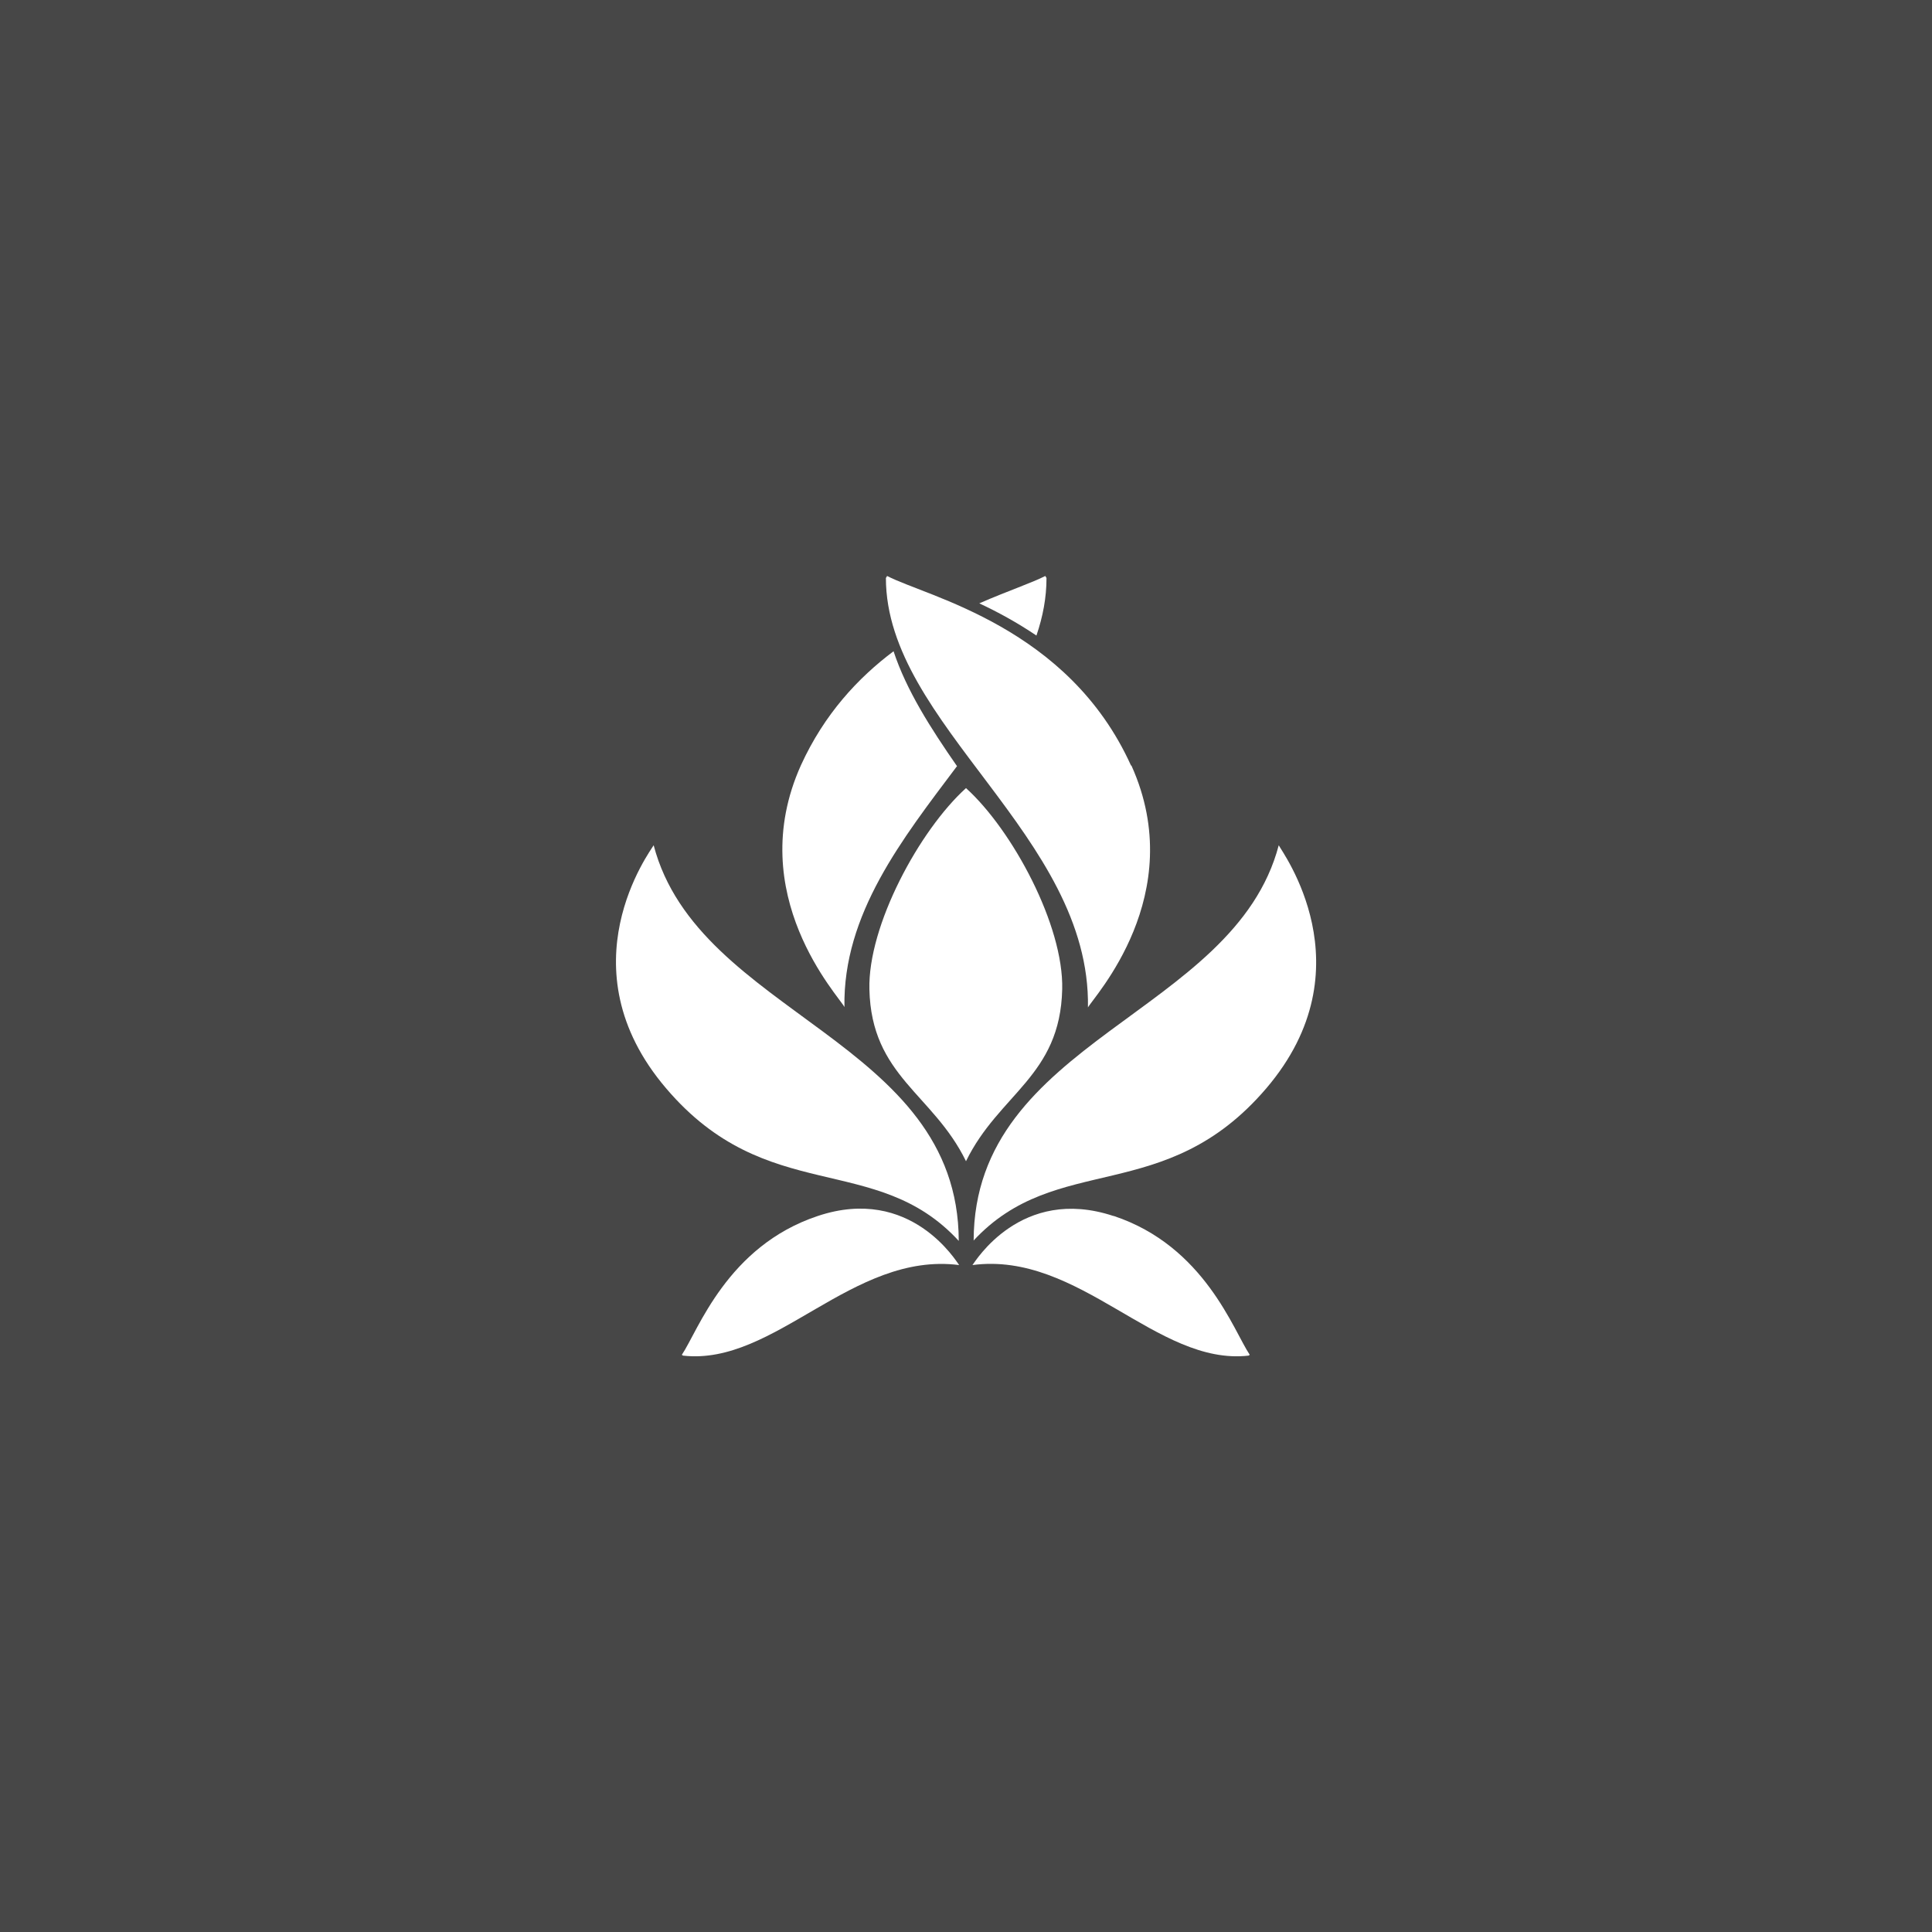 <?xml version="1.0" encoding="UTF-8"?>
<svg id="Layer_1" data-name="Layer 1" xmlns="http://www.w3.org/2000/svg" viewBox="0 0 48 48">
  <defs>
    <style>
      .cls-1 {
        fill: #474747;
      }

      .cls-2 {
        fill: #fff;
      }
    </style>
  </defs>
  <rect class="cls-1" y="0" width="48" height="48"/>
  <g>
    <path class="cls-2" d="M24.18,30.83c2.07-2.24,4.76-.84,7.28-3.79,2.56-3,.37-5.9.31-6.04-1.11,4.22-7.57,4.82-7.58,9.82Z"/>
    <path class="cls-2" d="M23.82,30.83c-.01-5-6.47-5.6-7.58-9.83-.07.13-2.26,3.03.31,6.04,2.51,2.95,5.21,1.55,7.27,3.79h0Z"/>
    <path class="cls-2" d="M27.66,30.21c-2.3-.76-3.44,1.15-3.5,1.22,2.66-.35,4.58,2.51,6.86,2.25l.03-.02c-.4-.59-1.12-2.7-3.38-3.45h0Z"/>
    <path class="cls-2" d="M20.32,30.21c-2.26.75-2.98,2.86-3.38,3.45l.03.02c2.28.26,4.2-2.59,6.86-2.25-.06-.07-1.2-1.99-3.51-1.22h0Z"/>
    <path class="cls-2" d="M26,14.36l-.03-.05c-.33.17-.93.37-1.64.68.45.21.93.47,1.42.8.16-.47.25-.94.25-1.43h0Z"/>
    <path class="cls-2" d="M23.78,19.04c-.66-.95-1.26-1.89-1.58-2.86-.88.66-1.72,1.56-2.3,2.83-1.45,3.22.96,5.76,1.08,6.01-.04-2.31,1.44-4.18,2.8-5.99Z"/>
    <path class="cls-2" d="M28.1,19.02c-1.56-3.45-5.06-4.19-6.06-4.71l-.03.05c0,3.64,5.09,6.41,5.02,10.67.12-.24,2.53-2.79,1.08-6.01h0Z"/>
    <path class="cls-2" d="M24,19.58c-1.16,1.05-2.44,3.42-2.4,5,.05,2.16,1.58,2.59,2.4,4.27.82-1.68,2.34-2.11,2.39-4.27.04-1.59-1.24-3.96-2.39-5Z"/>
  </g>
</svg>